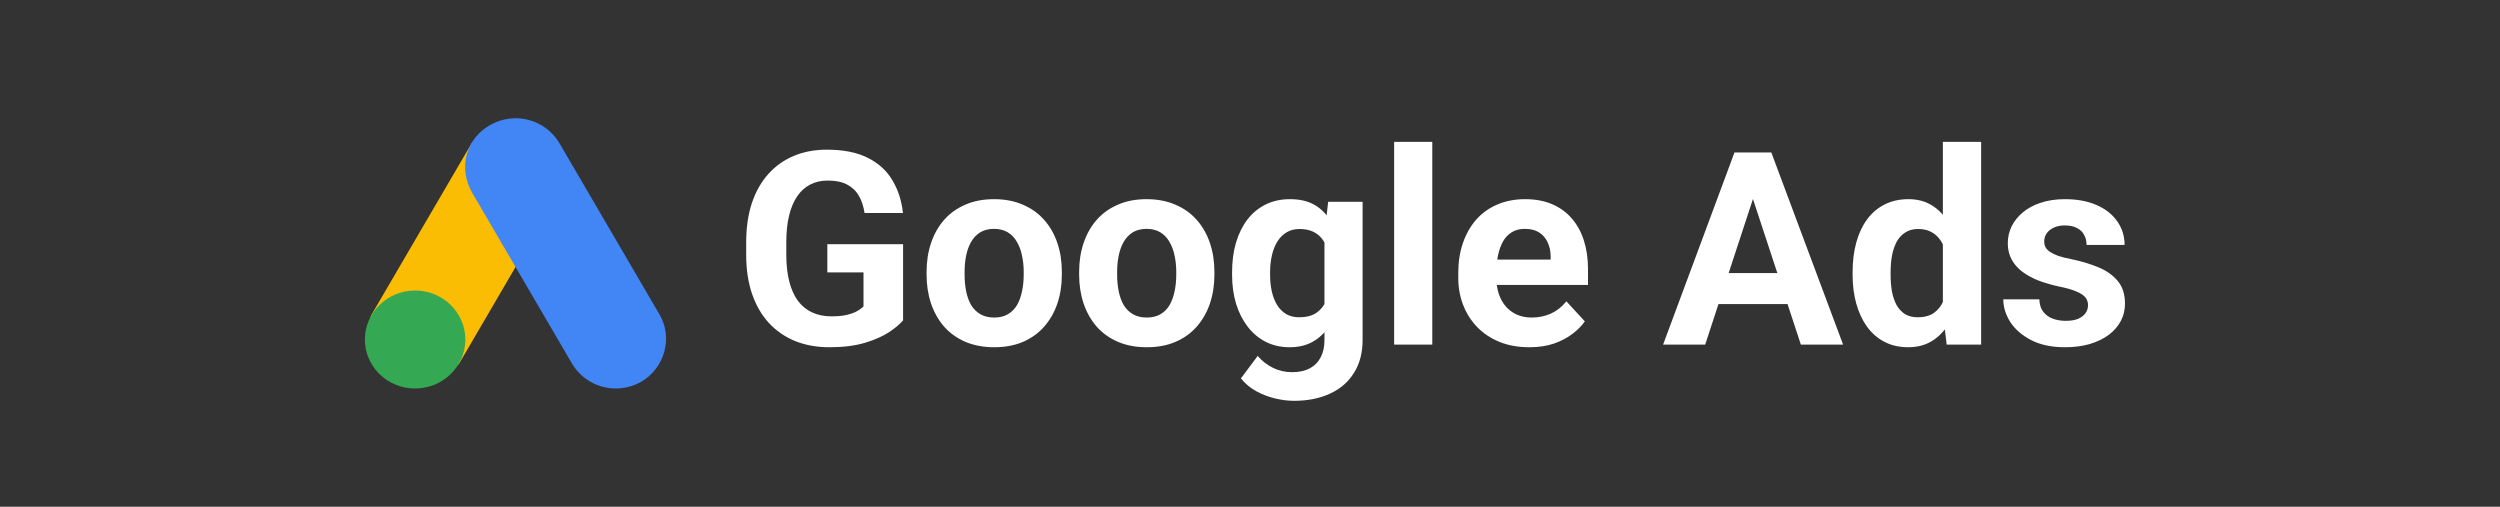 <svg xmlns="http://www.w3.org/2000/svg" width="370" height="75" viewBox="0 0 370 75" fill="none"><rect x="0" y="0" width="370" height="75" fill="#333333" stroke="none"/><path d="M55.026 46.499L69.838 21.142C71.719 22.25 81.206 27.5 82.738 28.499L67.927 53.857C66.307 55.997 52.974 49.747 55.026 46.498V46.499Z" fill="#FBBC04"></path><path d="M97.582 46.499L82.77 21.143C80.7 17.697 76.24 16.445 72.577 18.48C68.914 20.515 67.799 24.9 69.87 28.5L84.681 53.858C86.752 57.303 91.212 58.555 94.874 56.52C98.377 54.484 99.653 49.945 97.582 46.502V46.499Z" fill="#4285F4"></path><path d="M61.435 57.5C65.541 57.5 68.87 54.254 68.87 50.249C68.87 46.245 65.541 42.999 61.435 42.999C57.329 42.999 54 46.245 54 50.249C54 54.254 57.329 57.5 61.435 57.5Z" fill="#34A853"></path><path d="M133.657 36.137V47.406C133.214 47.94 132.531 48.52 131.606 49.145C130.682 49.757 129.49 50.284 128.032 50.727C126.574 51.169 124.81 51.391 122.739 51.391C120.903 51.391 119.23 51.091 117.72 50.492C116.209 49.88 114.907 48.988 113.813 47.816C112.733 46.645 111.899 45.212 111.313 43.52C110.727 41.814 110.435 39.867 110.435 37.68V35.902C110.435 33.715 110.714 31.768 111.274 30.062C111.847 28.357 112.661 26.918 113.716 25.746C114.77 24.574 116.027 23.682 117.485 23.07C118.944 22.458 120.565 22.152 122.349 22.152C124.823 22.152 126.854 22.556 128.442 23.363C130.031 24.158 131.242 25.264 132.075 26.684C132.921 28.09 133.442 29.704 133.638 31.527H127.954C127.811 30.564 127.537 29.724 127.134 29.008C126.73 28.292 126.151 27.732 125.395 27.328C124.653 26.924 123.69 26.723 122.505 26.723C121.528 26.723 120.656 26.924 119.888 27.328C119.132 27.719 118.494 28.298 117.974 29.066C117.453 29.835 117.056 30.785 116.782 31.918C116.509 33.051 116.372 34.366 116.372 35.863V37.68C116.372 39.164 116.515 40.479 116.802 41.625C117.088 42.758 117.511 43.715 118.071 44.496C118.644 45.264 119.347 45.844 120.181 46.234C121.014 46.625 121.984 46.82 123.091 46.82C124.015 46.82 124.783 46.742 125.395 46.586C126.02 46.43 126.522 46.241 126.899 46.02C127.29 45.785 127.589 45.564 127.798 45.355V40.316H122.446V36.137H133.657ZM137.134 40.648V40.238C137.134 38.689 137.355 37.263 137.798 35.961C138.24 34.646 138.885 33.507 139.731 32.543C140.578 31.579 141.619 30.831 142.856 30.297C144.093 29.75 145.513 29.477 147.114 29.477C148.716 29.477 150.142 29.75 151.392 30.297C152.642 30.831 153.69 31.579 154.536 32.543C155.395 33.507 156.046 34.646 156.489 35.961C156.932 37.263 157.153 38.689 157.153 40.238V40.648C157.153 42.185 156.932 43.611 156.489 44.926C156.046 46.228 155.395 47.367 154.536 48.344C153.69 49.307 152.648 50.056 151.411 50.59C150.174 51.124 148.755 51.391 147.153 51.391C145.552 51.391 144.126 51.124 142.876 50.59C141.639 50.056 140.591 49.307 139.731 48.344C138.885 47.367 138.24 46.228 137.798 44.926C137.355 43.611 137.134 42.185 137.134 40.648ZM142.759 40.238V40.648C142.759 41.534 142.837 42.361 142.993 43.129C143.149 43.897 143.397 44.574 143.735 45.16C144.087 45.733 144.543 46.182 145.102 46.508C145.662 46.833 146.346 46.996 147.153 46.996C147.935 46.996 148.605 46.833 149.165 46.508C149.725 46.182 150.174 45.733 150.513 45.16C150.851 44.574 151.099 43.897 151.255 43.129C151.424 42.361 151.509 41.534 151.509 40.648V40.238C151.509 39.379 151.424 38.572 151.255 37.816C151.099 37.048 150.845 36.371 150.493 35.785C150.155 35.186 149.705 34.717 149.145 34.379C148.586 34.04 147.908 33.871 147.114 33.871C146.32 33.871 145.643 34.04 145.083 34.379C144.536 34.717 144.087 35.186 143.735 35.785C143.397 36.371 143.149 37.048 142.993 37.816C142.837 38.572 142.759 39.379 142.759 40.238ZM159.712 40.648V40.238C159.712 38.689 159.933 37.263 160.376 35.961C160.819 34.646 161.463 33.507 162.31 32.543C163.156 31.579 164.198 30.831 165.435 30.297C166.671 29.75 168.091 29.477 169.692 29.477C171.294 29.477 172.72 29.75 173.97 30.297C175.22 30.831 176.268 31.579 177.114 32.543C177.974 33.507 178.625 34.646 179.067 35.961C179.51 37.263 179.731 38.689 179.731 40.238V40.648C179.731 42.185 179.51 43.611 179.067 44.926C178.625 46.228 177.974 47.367 177.114 48.344C176.268 49.307 175.226 50.056 173.989 50.59C172.752 51.124 171.333 51.391 169.731 51.391C168.13 51.391 166.704 51.124 165.454 50.59C164.217 50.056 163.169 49.307 162.31 48.344C161.463 47.367 160.819 46.228 160.376 44.926C159.933 43.611 159.712 42.185 159.712 40.648ZM165.337 40.238V40.648C165.337 41.534 165.415 42.361 165.571 43.129C165.727 43.897 165.975 44.574 166.313 45.16C166.665 45.733 167.121 46.182 167.681 46.508C168.24 46.833 168.924 46.996 169.731 46.996C170.513 46.996 171.183 46.833 171.743 46.508C172.303 46.182 172.752 45.733 173.091 45.16C173.429 44.574 173.677 43.897 173.833 43.129C174.002 42.361 174.087 41.534 174.087 40.648V40.238C174.087 39.379 174.002 38.572 173.833 37.816C173.677 37.048 173.423 36.371 173.071 35.785C172.733 35.186 172.283 34.717 171.724 34.379C171.164 34.04 170.487 33.871 169.692 33.871C168.898 33.871 168.221 34.04 167.661 34.379C167.114 34.717 166.665 35.186 166.313 35.785C165.975 36.371 165.727 37.048 165.571 37.816C165.415 38.572 165.337 39.379 165.337 40.238ZM196.567 29.867H201.665V50.297C201.665 52.224 201.235 53.858 200.376 55.199C199.53 56.553 198.345 57.575 196.821 58.266C195.298 58.969 193.527 59.32 191.509 59.32C190.623 59.32 189.686 59.203 188.696 58.969C187.72 58.734 186.782 58.37 185.884 57.875C184.998 57.38 184.256 56.755 183.657 56L186.138 52.68C186.789 53.435 187.544 54.021 188.403 54.438C189.263 54.867 190.213 55.082 191.255 55.082C192.27 55.082 193.13 54.893 193.833 54.516C194.536 54.151 195.076 53.611 195.454 52.895C195.832 52.191 196.02 51.339 196.02 50.336V34.75L196.567 29.867ZM182.349 40.688V40.277C182.349 38.663 182.544 37.198 182.935 35.883C183.338 34.555 183.905 33.415 184.634 32.465C185.376 31.514 186.274 30.779 187.329 30.258C188.384 29.737 189.575 29.477 190.903 29.477C192.31 29.477 193.488 29.737 194.438 30.258C195.389 30.779 196.17 31.521 196.782 32.484C197.394 33.435 197.869 34.561 198.208 35.863C198.56 37.152 198.833 38.565 199.028 40.102V41C198.833 42.471 198.54 43.839 198.149 45.102C197.759 46.365 197.244 47.471 196.606 48.422C195.968 49.359 195.174 50.089 194.224 50.609C193.286 51.13 192.166 51.391 190.864 51.391C189.562 51.391 188.384 51.124 187.329 50.59C186.287 50.056 185.395 49.307 184.653 48.344C183.911 47.38 183.338 46.247 182.935 44.945C182.544 43.643 182.349 42.224 182.349 40.688ZM187.974 40.277V40.688C187.974 41.56 188.058 42.374 188.227 43.129C188.397 43.884 188.657 44.555 189.009 45.141C189.373 45.714 189.823 46.163 190.356 46.488C190.903 46.801 191.548 46.957 192.29 46.957C193.319 46.957 194.158 46.742 194.81 46.312C195.461 45.87 195.949 45.264 196.274 44.496C196.6 43.728 196.789 42.842 196.841 41.84V39.281C196.815 38.461 196.704 37.725 196.509 37.074C196.313 36.41 196.04 35.844 195.688 35.375C195.337 34.906 194.881 34.542 194.321 34.281C193.761 34.021 193.097 33.891 192.329 33.891C191.587 33.891 190.942 34.06 190.395 34.398C189.862 34.724 189.412 35.173 189.048 35.746C188.696 36.319 188.429 36.996 188.247 37.777C188.065 38.546 187.974 39.379 187.974 40.277ZM211.977 21V51H206.333V21H211.977ZM226.352 51.391C224.712 51.391 223.24 51.13 221.938 50.609C220.636 50.075 219.53 49.34 218.618 48.402C217.72 47.465 217.03 46.378 216.548 45.141C216.066 43.891 215.825 42.562 215.825 41.156V40.375C215.825 38.773 216.053 37.309 216.509 35.98C216.964 34.652 217.615 33.5 218.462 32.523C219.321 31.547 220.363 30.798 221.587 30.277C222.811 29.744 224.191 29.477 225.727 29.477C227.225 29.477 228.553 29.724 229.712 30.219C230.871 30.713 231.841 31.417 232.622 32.328C233.416 33.24 234.015 34.333 234.419 35.609C234.823 36.872 235.024 38.279 235.024 39.828V42.172H218.227V38.422H229.497V37.992C229.497 37.211 229.354 36.514 229.067 35.902C228.794 35.277 228.377 34.783 227.817 34.418C227.257 34.053 226.541 33.871 225.669 33.871C224.927 33.871 224.289 34.034 223.755 34.359C223.221 34.685 222.785 35.141 222.446 35.727C222.121 36.312 221.873 37.003 221.704 37.797C221.548 38.578 221.47 39.438 221.47 40.375V41.156C221.47 42.003 221.587 42.784 221.821 43.5C222.069 44.216 222.414 44.835 222.856 45.355C223.312 45.876 223.859 46.28 224.497 46.566C225.148 46.853 225.884 46.996 226.704 46.996C227.72 46.996 228.664 46.801 229.536 46.41C230.421 46.007 231.183 45.401 231.821 44.594L234.556 47.562C234.113 48.2 233.507 48.812 232.739 49.398C231.984 49.984 231.073 50.466 230.005 50.844C228.937 51.208 227.72 51.391 226.352 51.391ZM260.102 27.426L252.368 51H246.138L256.704 22.562H260.669L260.102 27.426ZM266.528 51L258.774 27.426L258.149 22.562H262.153L272.778 51H266.528ZM266.177 40.414V45.004H251.157V40.414H266.177ZM287.544 46.391V21H293.208V51H288.11L287.544 46.391ZM274.185 40.688V40.277C274.185 38.663 274.367 37.198 274.731 35.883C275.096 34.555 275.63 33.415 276.333 32.465C277.036 31.514 277.902 30.779 278.931 30.258C279.959 29.737 281.131 29.477 282.446 29.477C283.683 29.477 284.764 29.737 285.688 30.258C286.626 30.779 287.42 31.521 288.071 32.484C288.735 33.435 289.269 34.561 289.673 35.863C290.076 37.152 290.369 38.565 290.552 40.102V41C290.369 42.471 290.076 43.839 289.673 45.102C289.269 46.365 288.735 47.471 288.071 48.422C287.42 49.359 286.626 50.089 285.688 50.609C284.751 51.13 283.657 51.391 282.407 51.391C281.092 51.391 279.92 51.124 278.892 50.59C277.876 50.056 277.017 49.307 276.313 48.344C275.623 47.38 275.096 46.247 274.731 44.945C274.367 43.643 274.185 42.224 274.185 40.688ZM279.81 40.277V40.688C279.81 41.56 279.875 42.374 280.005 43.129C280.148 43.884 280.376 44.555 280.688 45.141C281.014 45.714 281.431 46.163 281.938 46.488C282.459 46.801 283.091 46.957 283.833 46.957C284.796 46.957 285.591 46.742 286.216 46.312C286.841 45.87 287.316 45.264 287.642 44.496C287.98 43.728 288.175 42.842 288.227 41.84V39.281C288.188 38.461 288.071 37.725 287.876 37.074C287.694 36.41 287.42 35.844 287.056 35.375C286.704 34.906 286.261 34.542 285.727 34.281C285.207 34.021 284.588 33.891 283.872 33.891C283.143 33.891 282.518 34.06 281.997 34.398C281.476 34.724 281.053 35.173 280.727 35.746C280.415 36.319 280.181 36.996 280.024 37.777C279.881 38.546 279.81 39.379 279.81 40.277ZM309.028 45.16C309.028 44.757 308.911 44.392 308.677 44.066C308.442 43.741 308.006 43.441 307.368 43.168C306.743 42.882 305.838 42.621 304.653 42.387C303.586 42.152 302.589 41.859 301.665 41.508C300.754 41.143 299.959 40.707 299.282 40.199C298.618 39.691 298.097 39.092 297.72 38.402C297.342 37.699 297.153 36.898 297.153 36C297.153 35.115 297.342 34.281 297.72 33.5C298.11 32.719 298.664 32.029 299.38 31.43C300.109 30.818 300.994 30.342 302.036 30.004C303.091 29.652 304.276 29.477 305.591 29.477C307.427 29.477 309.002 29.77 310.317 30.355C311.645 30.941 312.661 31.749 313.364 32.777C314.08 33.793 314.438 34.952 314.438 36.254H308.813C308.813 35.707 308.696 35.219 308.462 34.789C308.24 34.346 307.889 34.001 307.407 33.754C306.938 33.493 306.326 33.363 305.571 33.363C304.946 33.363 304.406 33.474 303.95 33.695C303.494 33.904 303.143 34.19 302.895 34.555C302.661 34.906 302.544 35.297 302.544 35.727C302.544 36.052 302.609 36.345 302.739 36.605C302.882 36.853 303.11 37.081 303.423 37.289C303.735 37.497 304.139 37.693 304.634 37.875C305.142 38.044 305.767 38.2 306.509 38.344C308.032 38.656 309.393 39.066 310.591 39.574C311.789 40.069 312.739 40.746 313.442 41.605C314.145 42.452 314.497 43.565 314.497 44.945C314.497 45.883 314.289 46.742 313.872 47.523C313.455 48.305 312.856 48.988 312.075 49.574C311.294 50.147 310.356 50.596 309.263 50.922C308.182 51.234 306.964 51.391 305.61 51.391C303.644 51.391 301.977 51.039 300.61 50.336C299.256 49.633 298.227 48.741 297.524 47.66C296.834 46.566 296.489 45.447 296.489 44.301H301.821C301.847 45.069 302.043 45.688 302.407 46.156C302.785 46.625 303.26 46.964 303.833 47.172C304.419 47.38 305.05 47.484 305.727 47.484C306.457 47.484 307.062 47.387 307.544 47.191C308.026 46.983 308.39 46.71 308.638 46.371C308.898 46.02 309.028 45.616 309.028 45.16Z" fill="white"></path></svg>